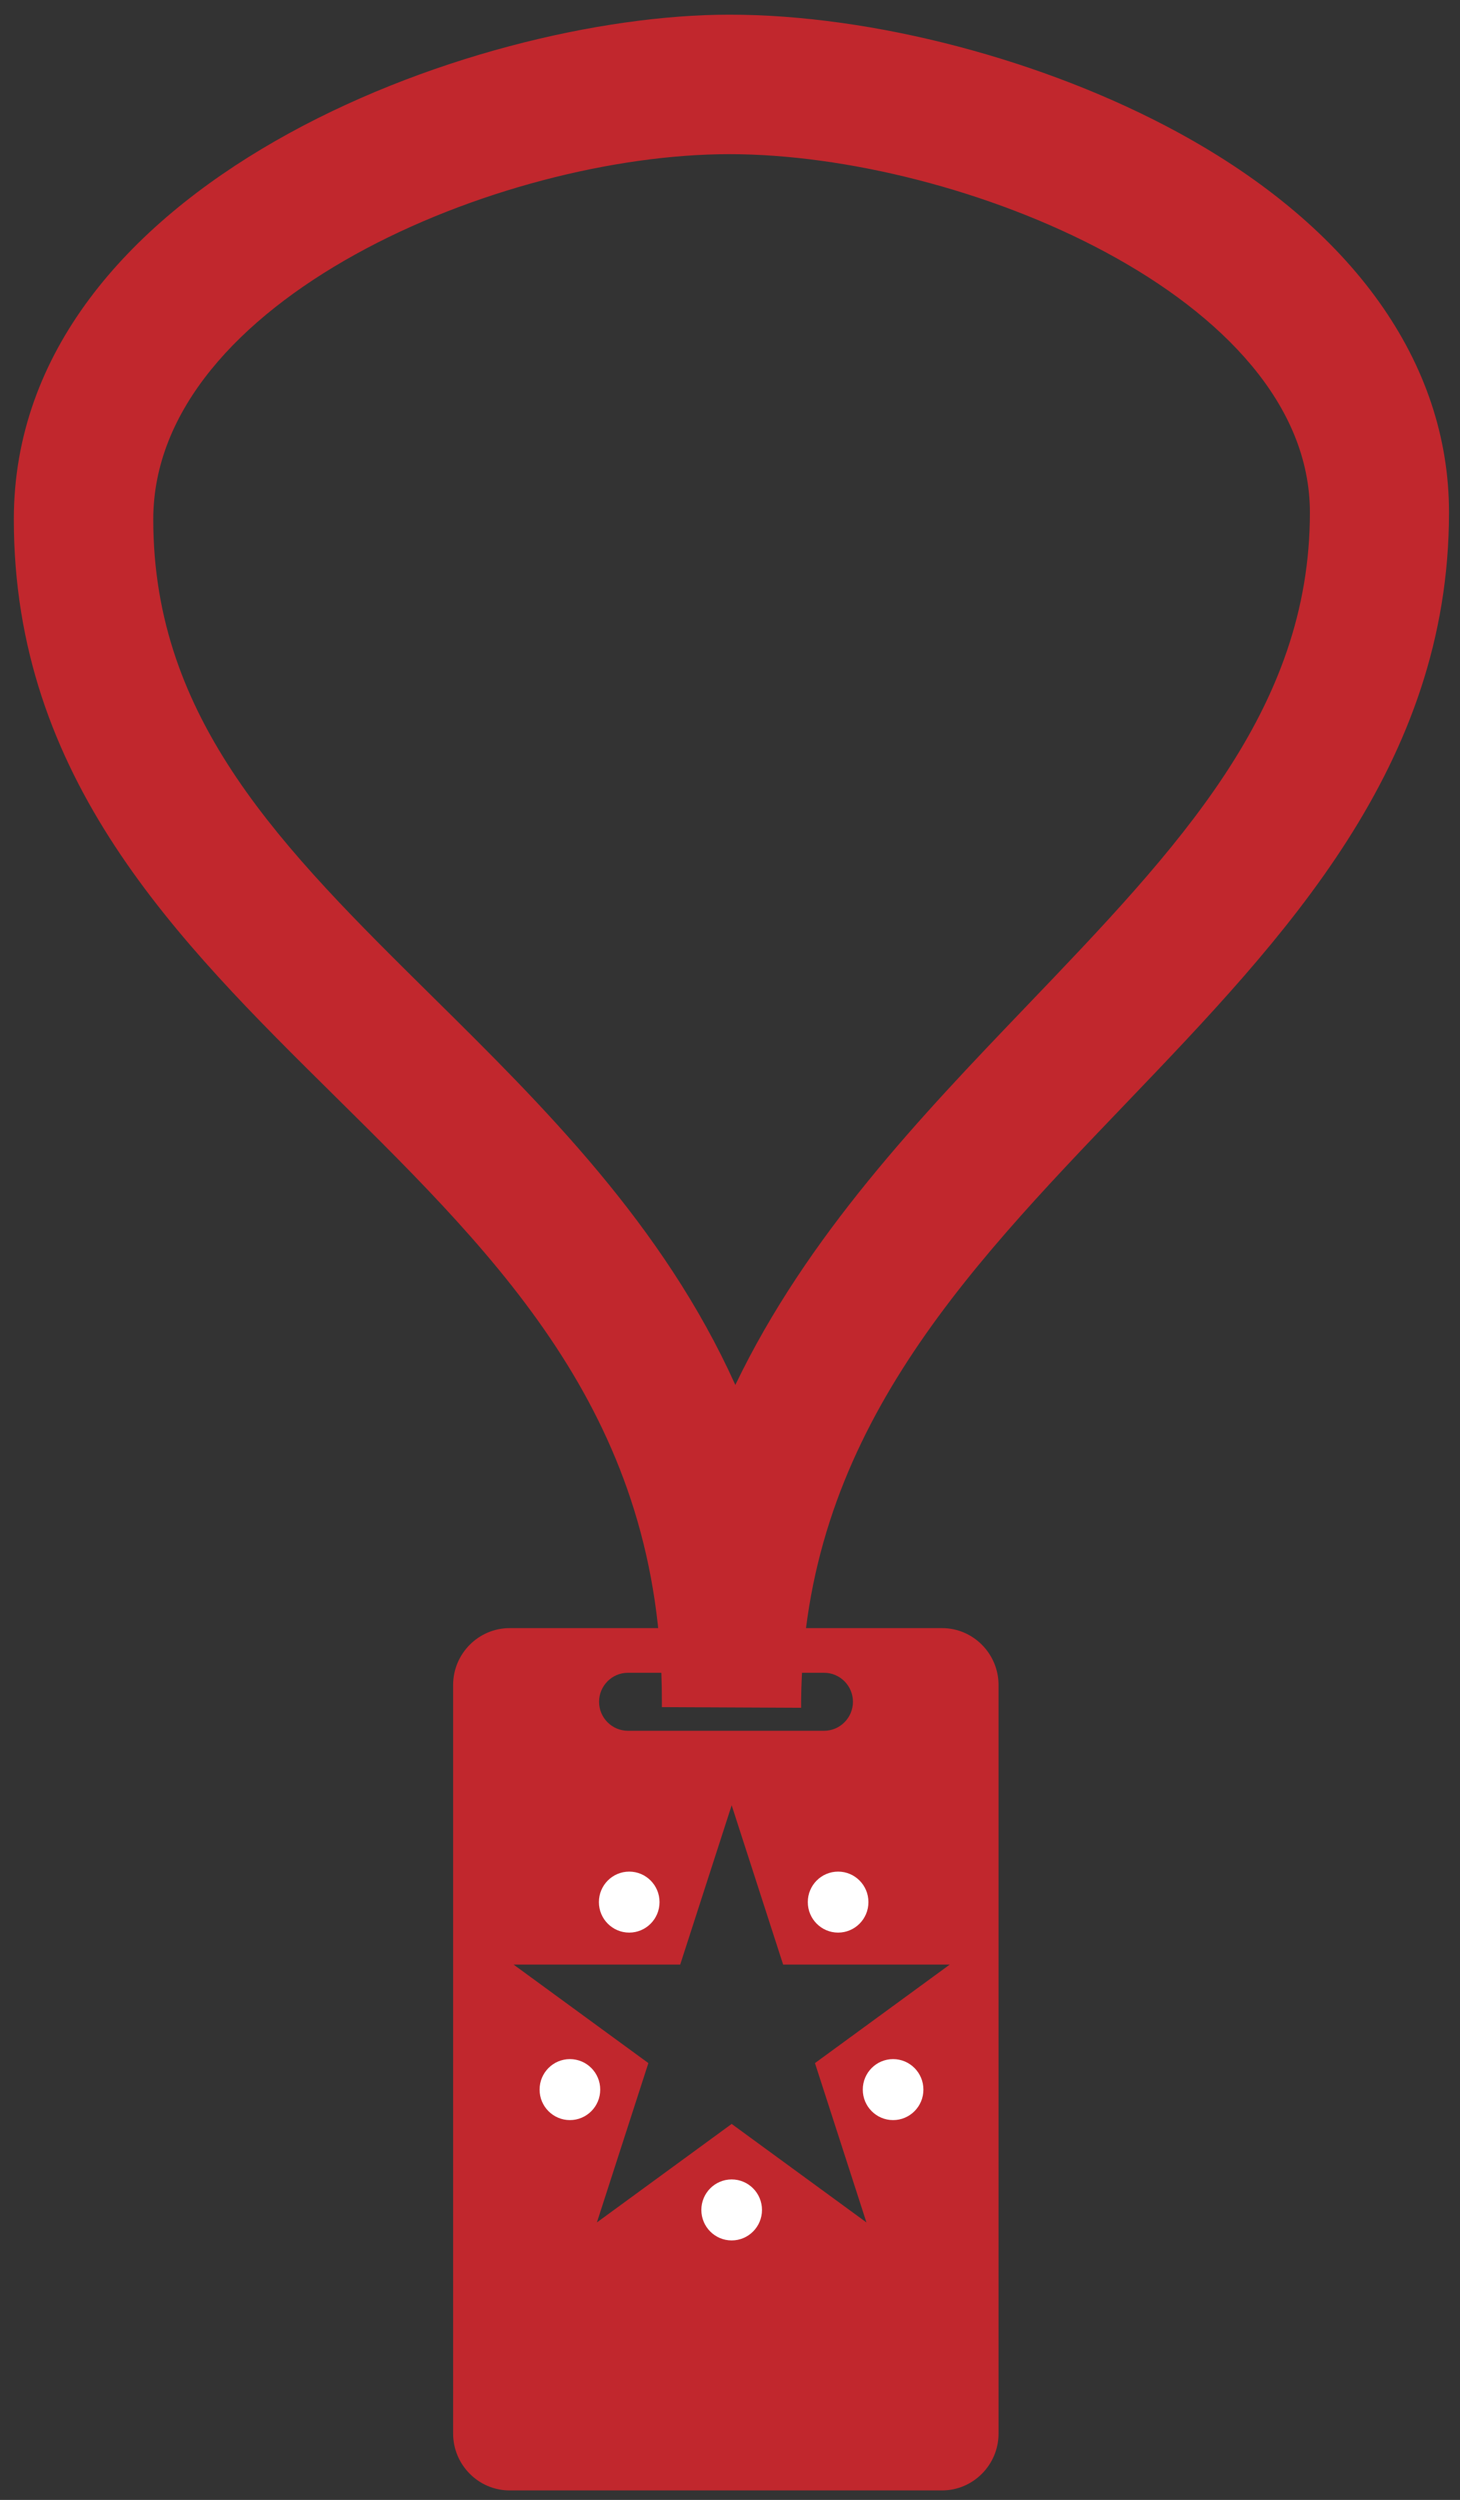 <?xml version="1.0" encoding="UTF-8"?><svg id="Layer_1" xmlns="http://www.w3.org/2000/svg" viewBox="0 0 87.64 150"><rect x="0" y="0" width="87.64" height="150" fill="#333333" stroke="none"/><defs><style>.cls-1{fill:#c1272d;}.cls-1,.cls-2{stroke-width:0px;}.cls-2{fill:#fff;}</style></defs><path class="cls-1" d="M56.55,97.69h-25.96c-1.86,0-3.39,1.53-3.39,3.41v44.92c0,1.87,1.52,3.41,3.39,3.41h25.96c1.86,0,3.39-1.53,3.39-3.41v-44.92c0-1.87-1.52-3.41-3.39-3.41ZM37.69,100.37h11.78c.95,0,1.73.78,1.73,1.74s-.78,1.74-1.73,1.74h-11.78c-.95,0-1.73-.78-1.73-1.74s.78-1.74,1.73-1.74ZM48.92,123.79l3.09,9.56-8.09-5.91-8.09,5.91,3.09-9.56-8.09-5.91h10l3.09-9.56,3.09,9.56h10l-8.09,5.91Z"/><ellipse class="cls-2" cx="37.77" cy="114.13" rx="1.82" ry="1.83"/><ellipse class="cls-2" cx="50.31" cy="114.13" rx="1.82" ry="1.83"/><ellipse class="cls-2" cx="34.21" cy="125.38" rx="1.82" ry="1.83"/><ellipse class="cls-2" cx="53.61" cy="125.38" rx="1.82" ry="1.83"/><ellipse class="cls-2" cx="43.92" cy="132.6" rx="1.82" ry="1.83"/><path class="cls-1" d="M48.09,102.47l-8.36-.04c0-.14,0-.28,0-.42,0-16.83-9.54-26.27-19.64-36.25C10.62,56.4.83,46.72.83,31.16.83,11,28.37.88,43.78.88c8.61,0,18.93,2.71,26.94,7.07,10.49,5.71,16.26,13.81,16.26,22.79,0,15.22-9.84,25.49-19.35,35.42-9.97,10.4-19.39,20.24-19.54,35.88,0,.14,0,.28,0,.42ZM43.78,9.25c-13.77,0-34.58,8.74-34.58,21.92,0,12.07,7.77,19.75,16.77,28.64,6.64,6.56,13.84,13.68,18.17,23.29,4.32-8.99,11.15-16.12,17.46-22.71,9.14-9.54,17.03-17.77,17.03-29.64,0-12.92-20.97-21.5-34.84-21.5Z"/></svg>